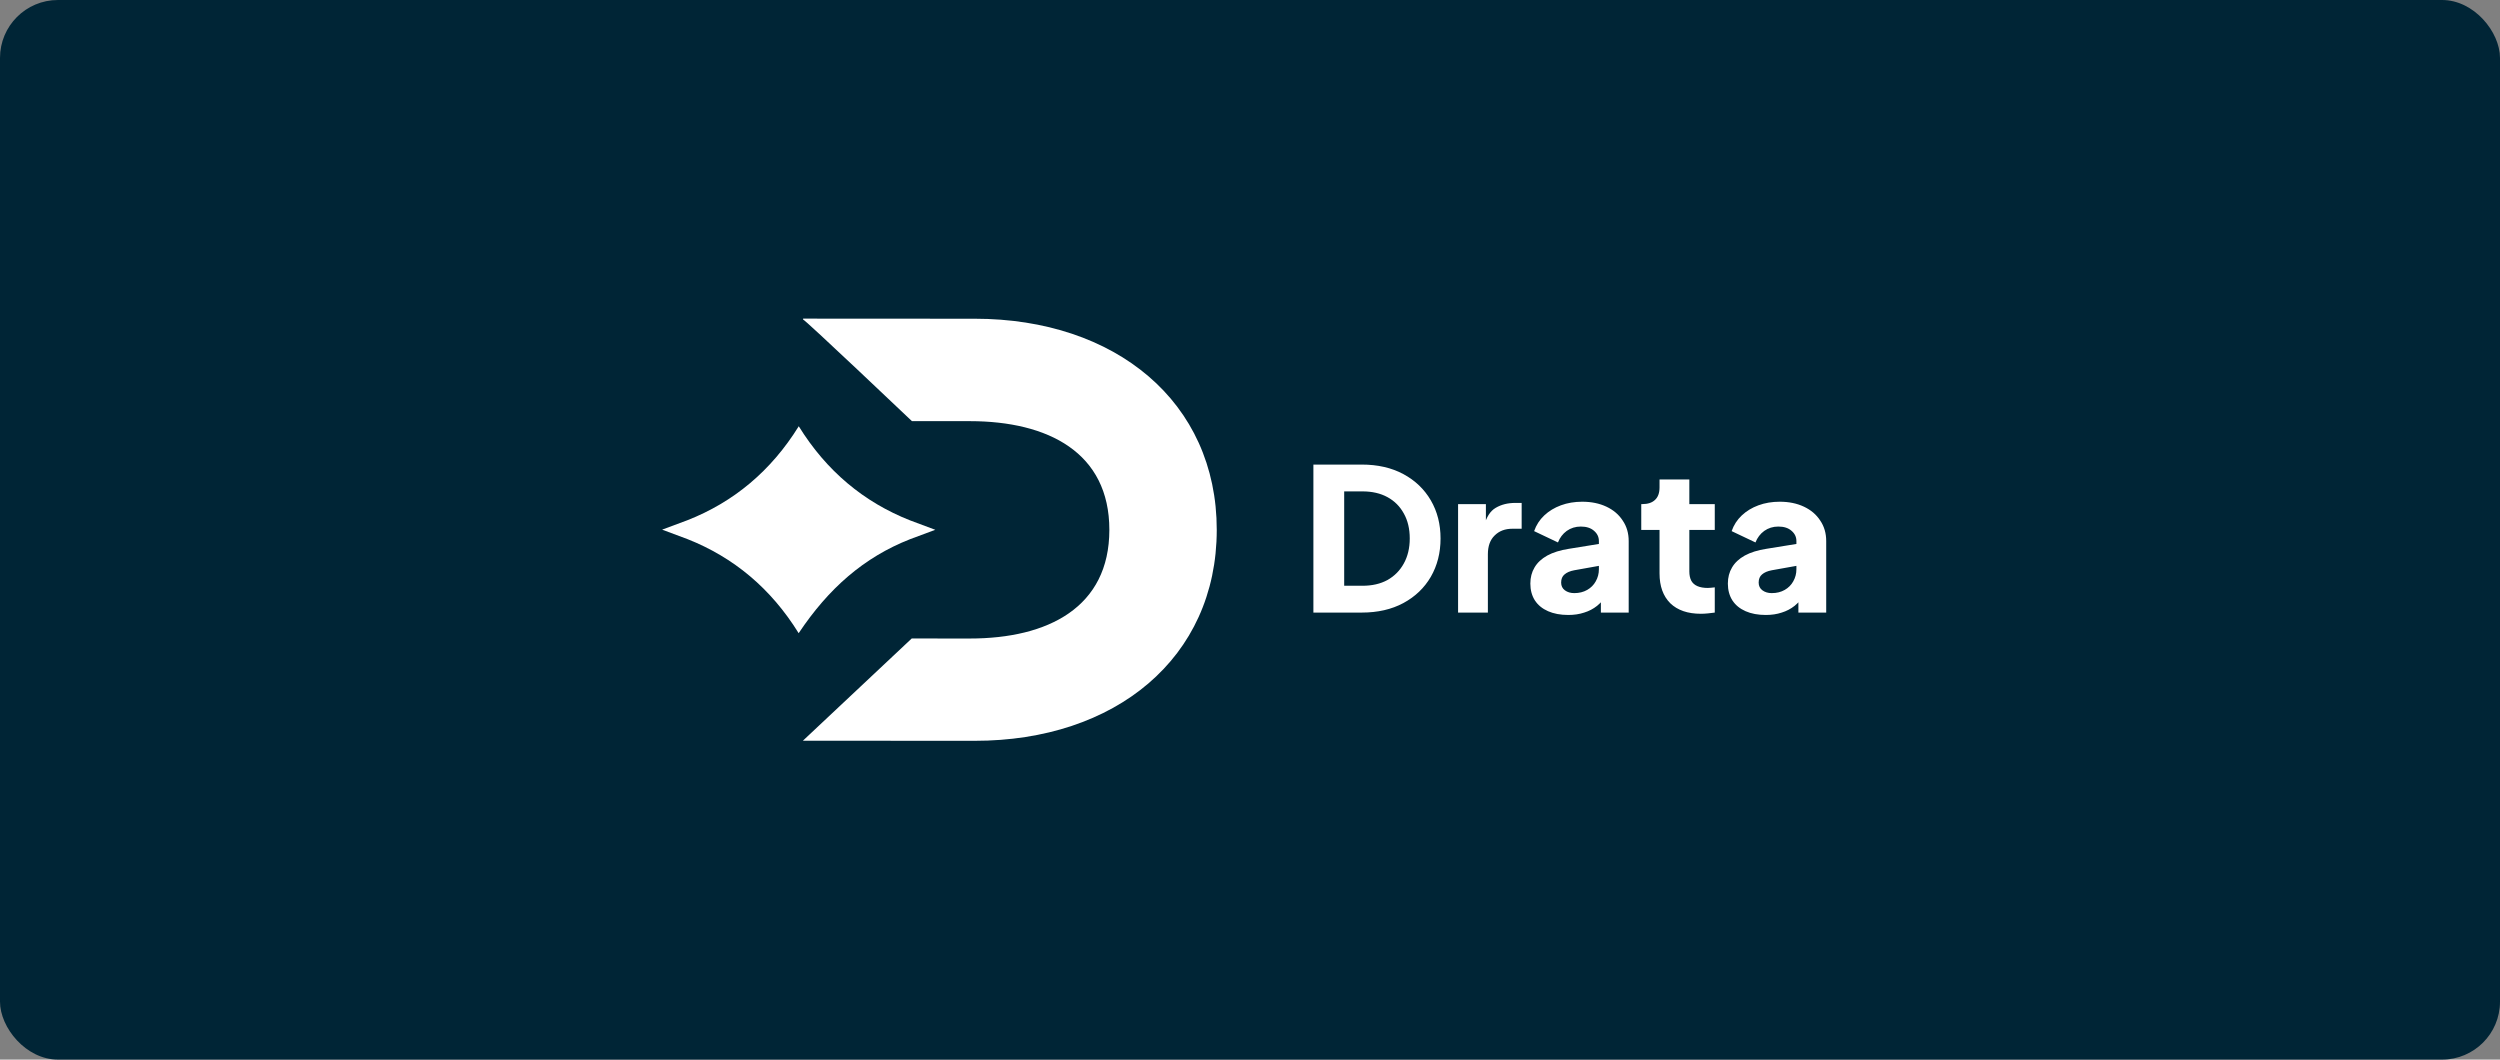 <svg width="302" height="128" viewBox="0 0 302 128" fill="none" xmlns="http://www.w3.org/2000/svg">
<rect x="0" y="0" width="302" height="128" fill="#808080" stroke="none"/>
<rect width="302" height="128" rx="7" fill="#002536"/>
<g clip-path="url(#clip0_9849_1270)">
<path d="M96.988 89.479L117.733 89.49C134.714 89.5 146.976 79.499 146.984 64.018C146.993 48.538 134.739 38.511 117.76 38.502L97.015 38.49V38.603C97.127 38.49 110.158 50.871 110.158 50.871L117.165 50.875C126.622 50.881 134.015 54.669 134.01 64.014C134.006 73.358 126.608 77.138 117.151 77.133L110.135 77.129L96.984 89.484L96.987 89.48L96.988 89.479Z" fill="white"/>
<path d="M96.49 51.49C99.838 56.902 104.351 60.657 109.939 62.862L112.984 64L109.938 65.134C104.348 67.331 100.089 71.083 96.478 76.49C93.131 71.079 88.618 67.324 83.03 65.118L79.984 63.981L83.031 62.847C88.621 60.651 93.138 56.899 96.49 51.49Z" fill="white"/>
</g>
<path d="M158.658 74V56.12H164.49C166.426 56.12 168.106 56.504 169.53 57.272C170.954 58.04 172.058 59.096 172.842 60.44C173.626 61.784 174.018 63.32 174.018 65.048C174.018 66.776 173.626 68.32 172.842 69.68C172.058 71.024 170.954 72.08 169.53 72.848C168.106 73.616 166.426 74 164.49 74H158.658ZM162.378 70.76H164.586C165.754 70.76 166.762 70.528 167.61 70.064C168.458 69.584 169.114 68.92 169.578 68.072C170.058 67.208 170.298 66.2 170.298 65.048C170.298 63.88 170.058 62.872 169.578 62.024C169.114 61.176 168.458 60.52 167.61 60.056C166.762 59.592 165.754 59.36 164.586 59.36H162.378V70.76ZM176.136 74V60.896H179.496V64.04L179.256 63.584C179.544 62.48 180.016 61.736 180.672 61.352C181.344 60.952 182.136 60.752 183.048 60.752H183.816V63.872H182.688C181.808 63.872 181.096 64.144 180.552 64.688C180.008 65.216 179.736 65.968 179.736 66.944V74H176.136ZM189.45 74.288C188.506 74.288 187.69 74.136 187.002 73.832C186.314 73.528 185.786 73.096 185.418 72.536C185.05 71.96 184.866 71.28 184.866 70.496C184.866 69.76 185.034 69.112 185.37 68.552C185.706 67.976 186.218 67.496 186.906 67.112C187.61 66.728 188.482 66.456 189.522 66.296L193.53 65.648V68.288L190.17 68.888C189.658 68.984 189.266 69.152 188.994 69.392C188.722 69.616 188.586 69.944 188.586 70.376C188.586 70.776 188.738 71.088 189.042 71.312C189.346 71.536 189.722 71.648 190.17 71.648C190.762 71.648 191.282 71.52 191.73 71.264C192.178 71.008 192.522 70.664 192.762 70.232C193.018 69.784 193.146 69.296 193.146 68.768V65.36C193.146 64.864 192.946 64.448 192.546 64.112C192.162 63.776 191.634 63.608 190.962 63.608C190.322 63.608 189.754 63.784 189.258 64.136C188.778 64.488 188.426 64.952 188.202 65.528L185.322 64.16C185.578 63.424 185.986 62.792 186.546 62.264C187.106 61.736 187.778 61.328 188.562 61.04C189.346 60.752 190.202 60.608 191.13 60.608C192.234 60.608 193.21 60.808 194.058 61.208C194.906 61.608 195.562 62.168 196.026 62.888C196.506 63.592 196.746 64.416 196.746 65.36V74H193.386V71.888L194.202 71.744C193.818 72.32 193.394 72.8 192.93 73.184C192.466 73.552 191.946 73.824 191.37 74C190.794 74.192 190.154 74.288 189.45 74.288ZM205.464 74.144C203.88 74.144 202.648 73.72 201.768 72.872C200.904 72.008 200.472 70.808 200.472 69.272V64.016H198.264V60.896H198.384C199.056 60.896 199.568 60.728 199.92 60.392C200.288 60.056 200.472 59.552 200.472 58.88V57.92H204.072V60.896H207.144V64.016H204.072V69.032C204.072 69.48 204.152 69.856 204.312 70.16C204.472 70.448 204.72 70.664 205.056 70.808C205.392 70.952 205.808 71.024 206.304 71.024C206.416 71.024 206.544 71.016 206.688 71C206.832 70.984 206.984 70.968 207.144 70.952V74C206.904 74.032 206.632 74.064 206.328 74.096C206.024 74.128 205.736 74.144 205.464 74.144ZM213.31 74.288C212.366 74.288 211.55 74.136 210.862 73.832C210.174 73.528 209.646 73.096 209.278 72.536C208.91 71.96 208.726 71.28 208.726 70.496C208.726 69.76 208.894 69.112 209.23 68.552C209.566 67.976 210.078 67.496 210.766 67.112C211.47 66.728 212.342 66.456 213.382 66.296L217.39 65.648V68.288L214.03 68.888C213.518 68.984 213.126 69.152 212.854 69.392C212.582 69.616 212.446 69.944 212.446 70.376C212.446 70.776 212.598 71.088 212.902 71.312C213.206 71.536 213.582 71.648 214.03 71.648C214.622 71.648 215.142 71.52 215.59 71.264C216.038 71.008 216.382 70.664 216.622 70.232C216.878 69.784 217.006 69.296 217.006 68.768V65.36C217.006 64.864 216.806 64.448 216.406 64.112C216.022 63.776 215.494 63.608 214.822 63.608C214.182 63.608 213.614 63.784 213.118 64.136C212.638 64.488 212.286 64.952 212.062 65.528L209.182 64.16C209.438 63.424 209.846 62.792 210.406 62.264C210.966 61.736 211.638 61.328 212.422 61.04C213.206 60.752 214.062 60.608 214.99 60.608C216.094 60.608 217.07 60.808 217.918 61.208C218.766 61.608 219.422 62.168 219.886 62.888C220.366 63.592 220.606 64.416 220.606 65.36V74H217.246V71.888L218.062 71.744C217.678 72.32 217.254 72.8 216.79 73.184C216.326 73.552 215.806 73.824 215.23 74C214.654 74.192 214.014 74.288 213.31 74.288Z" fill="white"/>
<defs>
<clipPath id="clip0_9849_1270">
<rect width="67" height="67" fill="white" transform="translate(80 30.5)"/>
</clipPath>
</defs>
</svg>
